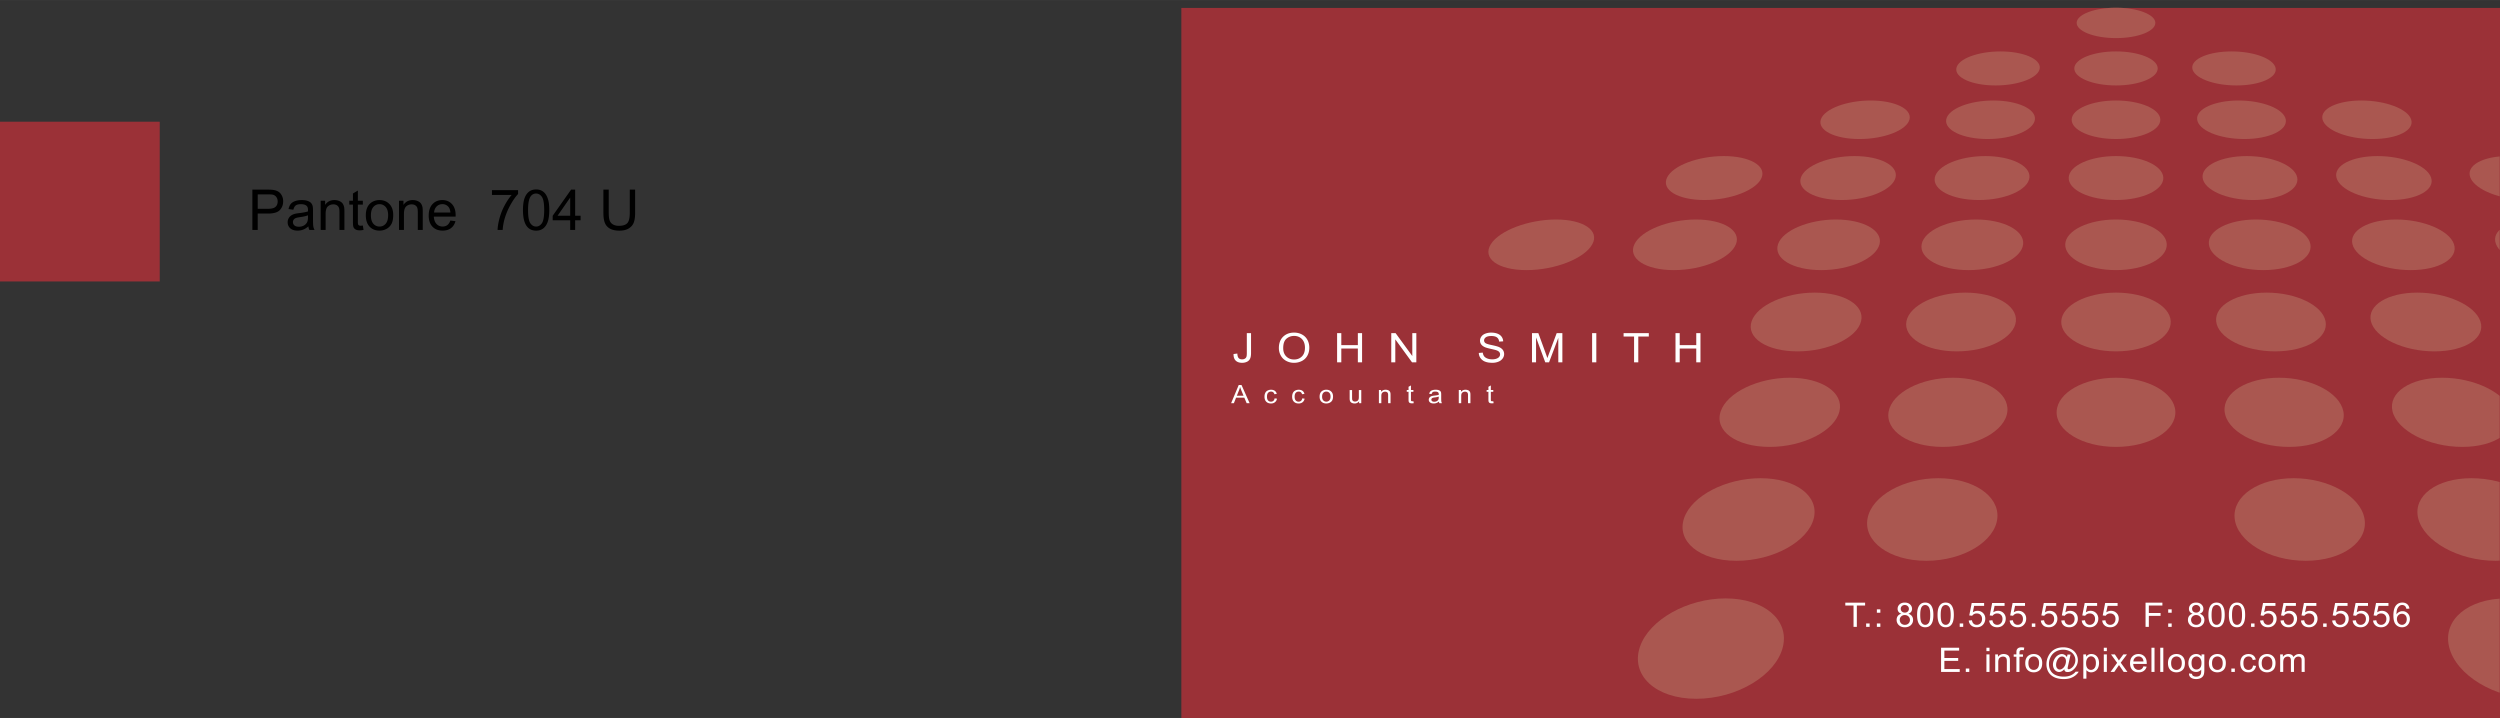 <svg xmlns="http://www.w3.org/2000/svg" xmlns:xlink="http://www.w3.org/1999/xlink" width="2500" height="718" viewBox="0 0 443.636 127.405"><rect x="0" y="0" width="443.636" height="127.405" fill="#333333" stroke="none"/><path fill="#9b3137" d="M0 21.596h28.346v28.346H0z"/><path d="M44.786 40.803v-7.158h2.7c.475 0 .838.023 1.089.068.352.059.646.17.884.334s.429.395.574.691.217.622.217.977c0 .609-.194 1.124-.581 1.545s-1.087.632-2.1.632h-1.836v2.91h-.947zm.947-3.755h1.851c.612 0 1.046-.114 1.304-.342s.386-.548.386-.962c0-.299-.076-.556-.227-.769s-.351-.354-.598-.422c-.16-.042-.454-.063-.884-.063h-1.831v2.558zM54.903 40.803a1.867 1.867 0 0 1-.176-.64c-.326.277-.639.472-.94.586s-.624.171-.969.171c-.57 0-1.007-.139-1.313-.417s-.459-.634-.459-1.067c0-.254.058-.486.173-.696s.267-.378.454-.505.398-.223.632-.288c.172-.045.433-.089.781-.132.709-.084 1.232-.186 1.567-.303l.005-.229c0-.358-.083-.61-.249-.757-.225-.199-.558-.298-1.001-.298-.414 0-.719.072-.916.217s-.343.401-.437.769l-.859-.117c.078-.368.207-.665.386-.891s.438-.4.776-.522.732-.184 1.178-.184c.443 0 .802.052 1.079.156s.48.235.61.393.221.357.273.598c.029.15.044.42.044.811v1.172c0 .817.019 1.334.056 1.55s.111.424.222.623h-.917zm-.249-2.602c-.319.13-.797.241-1.436.332-.361.052-.617.111-.767.176s-.265.16-.347.286-.122.265-.122.417c0 .234.089.43.266.586s.437.234.779.234c.338 0 .64-.074.903-.222s.458-.351.581-.608c.094-.199.142-.492.142-.879v-.322zM56.905 40.803v-5.186h.791v.737c.381-.57.931-.854 1.65-.854.312 0 .6.056.862.168s.458.26.588.442.221.399.273.649c.033.163.049.448.049.854v3.188h-.878v-3.154c0-.358-.034-.626-.103-.803s-.189-.319-.364-.425-.378-.159-.613-.159c-.375 0-.697.119-.969.356s-.408.688-.408 1.353v2.832h-.878zM64 40.051c.098 0 .226-.011.386-.034l.127.776a3.272 3.272 0 0 1-.664.078c-.319 0-.566-.05-.742-.151s-.299-.233-.371-.398-.107-.51-.107-1.038v-2.983h-.645v-.684h.645v-1.284l.874-.527v1.812h.884v.684h-.884v3.032c0 .25.016.412.046.483s.082.128.151.171.169.063.3.063zM64.917 38.21c0-.96.267-1.671.801-2.134.446-.384.99-.576 1.631-.576.713 0 1.295.233 1.748.701s.679 1.112.679 1.936c0 .667-.1 1.192-.3 1.575s-.492.68-.874.891-.8.317-1.252.317c-.726 0-1.312-.233-1.76-.698s-.673-1.136-.673-2.012zm.904 0c0 .664.145 1.161.435 1.492s.654.496 1.094.496c.436 0 .799-.166 1.089-.498s.435-.838.435-1.519c0-.641-.146-1.127-.437-1.458s-.653-.496-1.086-.496c-.439 0-.804.165-1.094.493s-.436.826-.436 1.49zM70.806 40.803v-5.186h.791v.737c.381-.57.931-.854 1.65-.854.312 0 .6.056.862.168s.458.26.588.442.221.399.273.649c.033.163.049.448.049.854v3.188h-.879v-3.154c0-.358-.034-.626-.103-.803s-.189-.319-.364-.425-.378-.159-.613-.159c-.375 0-.697.119-.969.356s-.408.688-.408 1.353v2.832h-.877zM79.917 39.133l.908.112c-.143.531-.409.942-.796 1.235s-.882.439-1.484.439c-.758 0-1.36-.233-1.804-.701s-.667-1.122-.667-1.965c0-.873.225-1.549.674-2.031s1.032-.722 1.749-.722c.693 0 1.26.236 1.699.708s.659 1.136.659 1.992c0 .052-.001.13-.005.234h-3.867c.033.57.194 1.006.483 1.309s.651.454 1.084.454c.322 0 .597-.084.825-.254s.409-.439.542-.81zm-2.885-1.421h2.896c-.039-.436-.15-.763-.332-.981a1.349 1.349 0 0 0-1.089-.508c-.404 0-.743.135-1.018.405s-.428.632-.457 1.084zM87.3 34.583v-.845h4.634v.684c-.456.485-.907 1.129-1.355 1.934s-.793 1.631-1.038 2.48a9.218 9.218 0 0 0-.337 1.968h-.903c.01-.563.121-1.244.332-2.041s.515-1.566.911-2.307.816-1.365 1.262-1.873H87.3zM93.511 40.183c-.472-.596-.708-1.566-.708-2.91 0-.846.087-1.527.261-2.043s.433-.914.776-1.194.775-.42 1.296-.42c.384 0 .721.077 1.011.232s.529.377.718.669.337.646.444 1.064.161.982.161 1.692c0 .84-.086 1.518-.259 2.034s-.431.915-.774 1.196-.777.422-1.301.422c-.689 0-1.231-.247-1.625-.742zm.65-5.327c-.303.436-.454 1.242-.454 2.417s.138 1.957.413 2.346.614.583 1.018.583.743-.195 1.018-.586.413-1.172.413-2.344c0-1.178-.138-1.961-.413-2.349s-.618-.581-1.028-.581c-.404.001-.727.172-.967.514zM101.182 40.803v-1.714h-3.105v-.806l3.267-4.639h.718v4.639h.967v.806h-.967v1.714h-.88zm0-2.519v-3.228l-2.241 3.228h2.241zM111.758 33.645h.947v4.136c0 .719-.082 1.291-.244 1.714s-.457.768-.881 1.033-.982.398-1.672.398c-.67 0-1.219-.116-1.646-.347s-.731-.565-.913-1.003-.273-1.036-.273-1.794v-4.136h.947v4.131c0 .622.058 1.08.173 1.375s.314.521.596.681.626.239 1.033.239c.697 0 1.193-.158 1.489-.474s.444-.923.444-1.821v-4.132z"/><path fill="#9b3137" d="M209.636 1.405h234v126h-234z"/><g><defs><path id="a" d="M210.232 0h233.344v125.469H210.232z"/></defs><clipPath id="b"><use xlink:href="#a" overflow="visible"/></clipPath><g clip-path="url(#b)"><path d="M343.955 84.856c-6.15 0-11.76 3.109-12.539 7.084-.814 4.119 3.832 7.57 10.408 7.57 6.57 0 12.223-3.451 12.613-7.57.373-3.975-4.324-7.084-10.482-7.084zm-35.897-41.545c.939-2.428-2.256-4.362-7.094-4.362-4.852 0-9.73 1.935-10.916 4.362-1.234 2.521 1.887 4.618 6.994 4.618 5.104 0 10.043-2.096 11.016-4.618zm15.129 4.618c5.111 0 9.74-2.097 10.352-4.618.586-2.428-2.885-4.362-7.736-4.362-4.846 0-9.436 1.935-10.277 4.362-.864 2.522 2.559 4.618 7.661 4.618zm3.637-12.438c4.744 0 9.027-1.813 9.553-3.994.502-2.128-2.752-3.805-7.285-3.805-4.527 0-8.785 1.676-9.512 3.805-.745 2.181 2.482 3.994 7.244 3.994zm-4.799 16.431c-5.219 0-10.211 2.234-11.188 5.072-1.01 2.921 2.633 5.354 8.145 5.354 5.514 0 10.574-2.433 11.277-5.354.684-2.837-3.017-5.072-8.234-5.072zm-4.41 15.104c-5.645 0-11.129 2.623-12.266 5.955-1.186 3.441 2.691 6.32 8.695 6.32 5.998 0 11.547-2.879 12.373-6.32.805-3.332-3.154-5.955-8.802-5.955zm12.351-42.359c4.443 0 8.426-1.582 8.889-3.495.447-1.865-2.641-3.342-6.893-3.342-4.246 0-8.199 1.477-8.84 3.342-.65 1.912 2.409 3.495 6.844 3.495zm-23.758 81.519c-6.77 0-13.543 3.768-15.191 8.586-1.713 5.014 2.721 9.227 9.994 9.227 7.271 0 14.176-4.213 15.375-9.227 1.156-4.818-3.414-8.586-10.178-8.586zm6.217-21.33c-6.158 0-12.213 3.109-13.574 7.084-1.414 4.119 2.727 7.57 9.301 7.57 6.57 0 12.732-3.451 13.721-7.57.945-3.975-3.29-7.084-9.448-7.084zm-9.947-49.365c4.754 0 9.301-1.813 10.141-3.994.824-2.128-2.201-3.805-6.73-3.805-4.531 0-9.029 1.676-10.059 3.805-1.063 2.181 1.896 3.994 6.648 3.994zm112.133-3.993c.523 2.181 4.803 3.994 9.562 3.994 4.752 0 7.986-1.813 7.23-3.994-.725-2.128-4.971-3.805-9.498-3.805-4.532 0-7.81 1.676-7.294 3.805zM375.494 6.757c3.93 0 7.062-1.251 6.979-2.753-.074-1.466-3.197-2.638-6.979-2.638-3.785 0-6.902 1.172-6.979 2.638-.078 1.502 3.047 2.753 6.979 2.753zm45.527 17.91c4.447 0 7.504-1.582 6.842-3.495-.631-1.865-4.582-3.342-8.838-3.342-4.246 0-7.336 1.477-6.885 3.342.451 1.912 4.436 3.495 8.881 3.495zm27.492 10.824c4.752 0 7.725-1.813 6.654-3.994-1.041-2.128-5.539-3.805-10.059-3.805-4.539 0-7.557 1.676-6.738 3.805.842 2.181 5.395 3.994 10.143 3.994zm-31.066 7.82c.6 2.521 5.244 4.618 10.354 4.618 5.098 0 8.521-2.097 7.66-4.618-.83-2.428-5.424-4.362-10.279-4.362-4.854 0-8.311 1.934-7.735 4.362zm-41.953 19.037c5.518 0 9.869-2.433 9.711-5.354-.148-2.838-4.488-5.072-9.711-5.072-5.219 0-9.566 2.234-9.713 5.072-.149 2.922 4.201 5.354 9.713 5.354zm0-26.857c4.75 0 8.508-1.813 8.396-3.994-.109-2.128-3.867-3.805-8.396-3.805-4.525 0-8.287 1.676-8.393 3.805-.117 2.181 3.643 3.994 8.393 3.994zm0-20.331c4.172 0 7.48-1.392 7.398-3.079-.084-1.656-3.395-2.959-7.398-2.959s-7.314 1.303-7.4 2.959c-.085 1.687 3.226 3.079 7.4 3.079zm0 32.769c5.105 0 9.131-2.097 9.006-4.618-.127-2.428-4.154-4.362-9.006-4.362-4.846 0-8.881 1.935-9.008 4.362-.125 2.522 3.9 4.618 9.008 4.618zm0-23.262c4.439 0 7.965-1.582 7.865-3.495-.1-1.865-3.619-3.342-7.865-3.342s-7.768 1.477-7.867 3.342c-.102 1.912 3.419 3.495 7.867 3.495zm-99.369 14.282c-4.854 0-10.018 1.935-11.557 4.362-1.602 2.521 1.215 4.618 6.322 4.618s10.352-2.097 11.688-4.618c1.297-2.428-1.608-4.362-6.453-4.362zm133.861 4.362c-.482-2.428-4.803-4.362-9.637-4.362-4.857 0-8.609 1.935-8.377 4.362.232 2.521 4.572 4.618 9.668 4.618 5.11 0 8.838-2.096 8.346-4.618zm-2.963 41.545c-6.148 0-10.846 3.109-10.479 7.084.389 4.119 6.043 7.57 12.621 7.57 6.568 0 11.213-3.451 10.406-7.57-.779-3.975-6.39-7.084-12.548-7.084zm5.652-27.861c-.555-2.838-5.223-5.072-10.445-5.072-5.213 0-9.238 2.234-8.965 5.072.273 2.921 4.973 5.354 10.479 5.354 5.527-.001 9.509-2.433 8.931-5.354zM346.56 67.026c-5.654 0-10.746 2.623-11.402 5.955-.686 3.441 3.609 6.32 9.604 6.32 6.004 0 11.141-2.879 11.457-6.32.314-3.332-4.007-5.955-9.659-5.955zm69.279 5.955c-.672-3.332-5.76-5.955-11.402-5.955-5.654 0-9.984 2.623-9.67 5.955.314 3.441 5.455 6.32 11.457 6.32 5.99 0 10.287-2.879 9.615-6.32zm34.188-34.032c-4.844 0-8.039 1.935-7.104 4.362.977 2.521 5.916 4.618 11.023 4.618 5.109 0 8.23-2.097 7-4.618-1.196-2.428-6.073-4.362-10.919-4.362zm36.396 4.362c-1.547-2.428-6.697-4.362-11.551-4.362-4.846 0-7.756 1.935-6.453 4.362 1.322 2.521 6.58 4.618 11.676 4.618 5.11 0 7.926-2.096 6.328-4.618zM452.14 91.94c-1.367-3.975-7.42-7.084-13.578-7.084s-10.395 3.109-9.449 7.084c.988 4.119 7.146 7.57 13.715 7.57 6.58 0 10.72-3.451 9.312-7.57zm-6.496-18.959c-1.154-3.332-6.619-5.955-12.273-5.955-5.645 0-9.607 2.623-8.809 5.955.83 3.441 6.379 6.32 12.383 6.32 5.998 0 9.877-2.879 8.699-6.32zm-5.496-15.986c-.967-2.838-5.969-5.072-11.182-5.072-5.225 0-8.912 2.234-8.24 5.072.705 2.921 5.762 5.354 11.277 5.354 5.518-.001 9.155-2.433 8.145-5.354zM353.726 17.83c-4.246 0-7.98 1.477-8.354 3.342-.373 1.913 2.91 3.495 7.357 3.495 4.445 0 8.197-1.582 8.379-3.495.175-1.865-3.136-3.342-7.382-3.342zm-1.428 9.863c-4.539 0-8.539 1.676-8.955 3.805-.432 2.181 3.059 3.994 7.814 3.994 4.744 0 8.771-1.813 8.977-3.994.205-2.129-3.316-3.805-7.836-3.805zm55.356 3.805c-.422-2.128-4.426-3.805-8.955-3.805s-8.039 1.676-7.84 3.805c.199 2.181 4.223 3.994 8.975 3.994 4.761-.001 8.24-1.814 7.82-3.994zm-56.996 7.451c-4.855 0-9.162 1.935-9.648 4.362-.494 2.521 3.229 4.618 8.334 4.618 5.1 0 9.439-2.097 9.676-4.618.224-2.428-3.517-4.362-8.362-4.362zm53.158-26.868c-.326-1.656-3.814-2.959-7.818-2.959-4.006 0-7.127 1.303-6.969 2.959.156 1.687 3.668 3.079 7.842 3.079 4.171 0 7.283-1.392 6.945-3.079zm1.797 9.091c-.367-1.865-4.109-3.342-8.355-3.342-4.244 0-7.557 1.477-7.365 3.342.168 1.913 3.92 3.495 8.365 3.495 4.447 0 7.734-1.583 7.355-3.495zm-56.858 30.75c-5.213 0-9.883 2.234-10.447 5.072-.576 2.921 3.418 5.354 8.936 5.354 5.512 0 10.215-2.433 10.486-5.354.264-2.837-3.75-5.072-8.975-5.072zM355 9.122c-4.006 0-7.506 1.303-7.83 2.959-.332 1.687 2.781 3.079 6.947 3.079 4.17 0 7.693-1.392 7.852-3.079.144-1.656-2.966-2.959-6.969-2.959zm20.494 57.904c-5.65 0-10.359 2.623-10.531 5.955-.184 3.441 4.529 6.32 10.531 6.32 6 0 10.719-2.879 10.529-6.32-.166-3.332-4.887-5.955-10.529-5.955zm69.289 39.16c-6.768 0-11.34 3.768-10.186 8.586 1.199 5.014 8.105 9.227 15.379 9.227 7.262 0 11.717-4.213 9.994-9.227-1.65-4.818-8.429-8.586-15.187-8.586z" fill="#aa5750"/></g></g><g fill="#fff"><path d="M218.897 62.82l.674-.085c.018.396.099.667.243.813.144.146.343.219.597.219.188 0 .35-.04.485-.119a.62.62 0 0 0 .281-.321c.052-.136.077-.352.077-.649v-3.57h.748v3.531c0 .434-.057.769-.171 1.007a1.16 1.16 0 0 1-.543.544 1.917 1.917 0 0 1-.873.188c-.496 0-.875-.131-1.138-.393-.264-.26-.391-.649-.38-1.165zM226.941 61.767c0-.86.252-1.534.755-2.02.503-.487 1.153-.73 1.949-.73.521 0 .991.114 1.41.343.418.229.738.547.957.956.22.409.33.873.33 1.391 0 .525-.116.996-.347 1.41s-.559.729-.982.942-.881.32-1.372.32a2.848 2.848 0 0 1-1.425-.354c-.419-.235-.736-.557-.952-.965s-.323-.838-.323-1.293zm.77.01c0 .625.183 1.117.549 1.476.366.359.825.539 1.377.539.562 0 1.025-.181 1.389-.544.363-.363.545-.878.545-1.545 0-.421-.078-.79-.233-1.104-.156-.314-.383-.558-.682-.731s-.635-.26-1.007-.26c-.529 0-.984.167-1.366.5s-.572.89-.572 1.669zM237.274 64.291v-5.182h.747v2.128h2.936v-2.128h.748v5.182h-.748v-2.442h-2.936v2.442h-.747zM246.886 64.291v-5.182h.767l2.966 4.068v-4.068h.716v5.182h-.767l-2.966-4.072v4.072h-.716zM262.42 62.626l.705-.057c.034.259.111.472.233.638.122.167.312.301.568.403.256.102.545.153.867.153.285 0 .537-.039.755-.116.218-.078.381-.185.487-.32a.702.702 0 0 0 .16-.444.636.636 0 0 0-.154-.426c-.103-.122-.272-.223-.508-.306-.152-.054-.487-.139-1.006-.253-.519-.114-.882-.222-1.09-.323-.27-.129-.471-.291-.603-.482s-.199-.407-.199-.645c0-.262.081-.506.243-.733.162-.228.398-.4.709-.518a2.9 2.9 0 0 1 1.037-.177c.418 0 .788.062 1.107.186.32.124.566.306.738.546s.265.512.277.816l-.716.049c-.039-.328-.169-.575-.391-.742-.222-.167-.55-.251-.984-.251-.452 0-.782.076-.988.228-.207.152-.31.335-.31.55 0 .186.073.339.22.459.144.12.519.243 1.126.369s1.024.236 1.25.331c.329.139.571.315.728.528s.235.459.235.737c0 .276-.086.536-.258.779a1.664 1.664 0 0 1-.742.569 2.79 2.79 0 0 1-1.088.203c-.511 0-.939-.068-1.285-.205a1.77 1.77 0 0 1-.812-.617 1.623 1.623 0 0 1-.311-.929zM271.858 64.291v-5.182h1.125l1.337 3.669c.124.342.213.597.27.767.064-.188.165-.465.301-.831l1.352-3.605h1.006v5.182h-.721v-4.337l-1.641 4.337h-.674l-1.633-4.411v4.411h-.722zM282.526 64.291v-5.182h.748v5.182h-.748zM289.974 64.291v-4.57h-1.861v-.612h4.477v.612h-1.868v4.57h-.748zM297.324 64.291v-5.182h.748v2.128h2.936v-2.128h.748v5.182h-.748v-2.442h-2.936v2.442h-.748z"/></g><g fill="#fff"><path d="M218.466 71.543l1.349-3.221h.5l1.437 3.221h-.529l-.41-.976h-1.468l-.385.976h-.494zm1.013-1.322h1.19l-.367-.893a8.412 8.412 0 0 1-.249-.668 3.686 3.686 0 0 1-.189.615l-.385.946zM226.181 70.689l.424.05a.98.98 0 0 1-.356.63c-.19.151-.425.228-.703.228-.348 0-.628-.104-.84-.313-.211-.208-.317-.508-.317-.897 0-.252.045-.473.136-.661a.903.903 0 0 1 .416-.425c.186-.095.389-.143.607-.143.276 0 .502.064.678.192a.872.872 0 0 1 .337.546l-.419.06c-.04-.156-.11-.274-.212-.354s-.224-.118-.368-.118c-.217 0-.394.071-.529.214s-.204.369-.204.678c0 .313.065.541.196.684a.665.665 0 0 0 .513.213.638.638 0 0 0 .424-.143c.114-.097.186-.244.217-.441zM231.085 70.689l.424.05c-.046.269-.165.479-.355.63s-.425.228-.703.228c-.348 0-.628-.104-.839-.313-.211-.208-.317-.508-.317-.897 0-.252.045-.473.137-.661a.903.903 0 0 1 .416-.425c.186-.095.388-.143.607-.143.276 0 .502.064.678.192a.87.87 0 0 1 .338.546l-.419.06a.636.636 0 0 0-.212-.354.581.581 0 0 0-.368-.118.695.695 0 0 0-.529.214c-.136.143-.204.369-.204.678 0 .313.065.541.196.684a.665.665 0 0 0 .513.213.638.638 0 0 0 .424-.143c.111-.097.183-.244.213-.441zM234.17 70.376c0-.432.131-.752.393-.96a1.25 1.25 0 0 1 .8-.26c.35 0 .635.105.857.315.222.211.333.501.333.872 0 .3-.049.536-.147.708s-.241.306-.429.401a1.343 1.343 0 0 1-.614.143c-.356 0-.644-.104-.864-.314-.219-.208-.329-.51-.329-.905zm.443 0c0 .299.071.522.213.672a.714.714 0 0 0 .537.223.707.707 0 0 0 .534-.224c.142-.15.213-.378.213-.684 0-.289-.071-.508-.214-.656s-.32-.223-.533-.223a.713.713 0 0 0-.537.222c-.141.149-.213.372-.213.67zM241.178 71.543V71.2a.955.955 0 0 1-.807.396c-.15 0-.29-.026-.42-.079a.692.692 0 0 1-.29-.199.712.712 0 0 1-.133-.293 1.81 1.81 0 0 1-.026-.369V69.21h.431v1.295c0 .206.008.346.026.417a.408.408 0 0 0 .172.245c.087.06.196.089.326.089s.25-.03.364-.091.194-.144.241-.248c.047-.105.071-.257.071-.456V69.21h.431v2.334h-.386zM244.692 71.543v-2.334h.388v.332c.187-.256.457-.385.809-.385.153 0 .294.025.423.076s.225.117.289.199.109.18.134.292c.016.073.024.201.024.385v1.435h-.431v-1.42a.999.999 0 0 0-.05-.361.389.389 0 0 0-.178-.19.604.604 0 0 0-.301-.071.738.738 0 0 0-.476.16c-.133.106-.2.31-.2.608v1.274h-.431zM250.625 71.206c.048 0 .111-.006.189-.016l.062.35c-.122.022-.23.035-.326.035a.797.797 0 0 1-.364-.068.396.396 0 0 1-.182-.18c-.035-.073-.053-.229-.053-.467v-1.342h-.316v-.309h.316v-.577l.429-.237v.814h.433v.309h-.433v1.364c0 .112.007.186.022.218s.04.058.074.076c.035.02.085.03.149.03zM255.434 71.543a.804.804 0 0 1-.086-.288c-.16.125-.313.213-.461.264a1.417 1.417 0 0 1-.475.077c-.28 0-.494-.062-.645-.188a.598.598 0 0 1-.225-.48c0-.114.028-.219.085-.313a.685.685 0 0 1 .223-.228c.092-.057.195-.1.311-.129.084-.021.212-.04.383-.06.348-.038.604-.083.769-.136l.002-.104c0-.161-.041-.275-.122-.341-.11-.089-.274-.134-.491-.134-.203 0-.353.032-.449.098-.097.065-.168.181-.214.346l-.422-.053a.932.932 0 0 1 .189-.4c.088-.103.215-.181.381-.235s.358-.083.577-.083c.217 0 .394.024.529.07a.706.706 0 0 1 .299.178c.064.07.108.16.134.269.014.067.021.189.021.365v.527c0 .367.009.6.027.697a.845.845 0 0 0 .109.28h-.449v.001zm-.122-1.17a3.37 3.37 0 0 1-.704.149c-.177.023-.303.05-.376.079a.367.367 0 0 0-.17.128.327.327 0 0 0 .07.452c.087.071.214.105.382.105a.94.94 0 0 0 .443-.101.64.64 0 0 0 .285-.273c.046-.089.069-.221.069-.396v-.143zM258.868 71.543v-2.334h.388v.332c.187-.256.457-.385.81-.385.153 0 .294.025.422.076a.666.666 0 0 1 .289.199c.064.082.109.18.134.292.016.073.024.201.024.385v1.435h-.431v-1.42a.999.999 0 0 0-.05-.361.384.384 0 0 0-.178-.19.604.604 0 0 0-.301-.071.733.733 0 0 0-.475.16c-.133.106-.2.31-.2.608v1.274h-.432zM264.801 71.206c.048 0 .111-.006.189-.016l.062.35c-.122.022-.23.035-.326.035a.797.797 0 0 1-.364-.068.396.396 0 0 1-.182-.18c-.035-.073-.053-.229-.053-.467v-1.342h-.316v-.309h.316v-.577l.429-.237v.814h.433v.309h-.433v1.364c0 .112.007.186.022.218s.04.058.074.076c.036.02.085.03.149.03z"/></g><g fill="#fff"><path d="M328.917 111.237v-3.788h-1.46v-.507h3.514v.507h-1.467v3.788h-.587zM331.155 111.237v-.601h.619v.601h-.619zM333.058 108.726v-.601h.619v.601h-.619zm0 2.511v-.601h.619v.601h-.619zM337.405 108.908c-.226-.08-.393-.194-.502-.343a.88.88 0 0 1-.163-.533c0-.312.116-.575.348-.788s.54-.319.925-.319c.388 0 .699.109.935.326.236.219.354.483.354.796a.867.867 0 0 1-.161.521 1.024 1.024 0 0 1-.491.341c.271.086.479.225.621.416.142.191.213.42.213.686 0 .367-.134.676-.402.926s-.62.375-1.058.375-.79-.125-1.059-.376a1.234 1.234 0 0 1-.402-.939c0-.279.073-.513.22-.701.143-.191.351-.32.622-.388zm-.284 1.09c0 .15.037.296.11.437s.183.25.328.326a.979.979 0 0 0 .469.116c.26 0 .475-.081.644-.243a.816.816 0 0 0 .254-.618.833.833 0 0 0-.261-.63.914.914 0 0 0-.655-.249.873.873 0 0 0-.636.246.818.818 0 0 0-.253.615zm.175-1.984c0 .203.067.369.202.498s.311.193.526.193a.72.72 0 0 0 .516-.191.626.626 0 0 0 .201-.471.648.648 0 0 0-.208-.488.72.72 0 0 0-.515-.197c-.208 0-.381.064-.518.193s-.204.283-.204.463zM340.635 110.865c-.292-.357-.438-.939-.438-1.746 0-.508.054-.916.162-1.226.107-.31.268-.549.48-.717s.48-.252.803-.252c.237 0 .446.047.626.139.179.094.327.228.444.402s.208.388.275.639c.066.251.1.589.1 1.015 0 .504-.054.911-.16 1.22-.107.311-.267.55-.479.719s-.481.253-.806.253c-.428-.001-.763-.149-1.007-.446zm.403-3.197c-.188.262-.281.745-.281 1.45s.085 1.175.255 1.407c.171.234.381.351.631.351s.46-.117.63-.352c.171-.234.256-.703.256-1.406 0-.707-.085-1.177-.256-1.409-.17-.232-.382-.349-.636-.349a.705.705 0 0 0-.599.308zM344.264 110.865c-.292-.357-.438-.939-.438-1.746 0-.508.054-.916.161-1.226.108-.31.269-.549.48-.717.213-.168.48-.252.803-.252.238 0 .447.047.626.139.18.094.328.228.444.402.117.175.209.388.275.639s.1.589.1 1.015c0 .504-.053.911-.16 1.22-.106.311-.267.55-.479.719-.212.169-.48.253-.806.253-.426-.001-.762-.149-1.006-.446zm.403-3.197c-.188.262-.281.745-.281 1.45s.085 1.175.256 1.407c.17.234.38.351.63.351s.46-.117.631-.352c.17-.234.255-.703.255-1.406 0-.707-.085-1.177-.255-1.409-.171-.232-.383-.349-.637-.349a.706.706 0 0 0-.599.308zM347.761 111.237v-.601h.619v.601h-.619zM349.362 110.112l.571-.047c.042.27.141.473.295.607a.81.81 0 0 0 .558.204c.262 0 .483-.096.665-.287s.272-.445.272-.762c0-.301-.088-.538-.262-.712-.175-.174-.402-.261-.685-.261a.974.974 0 0 0-.475.116.906.906 0 0 0-.333.3l-.511-.064.43-2.206h2.203v.504h-1.769l-.238 1.154c.266-.18.545-.27.837-.27.388 0 .714.13.979.39.267.26.399.594.399 1.002 0 .389-.117.725-.351 1.008-.284.348-.672.521-1.164.521-.403 0-.732-.109-.987-.328s-.398-.508-.434-.869zM352.991 110.112l.571-.047c.043.27.141.473.295.607a.812.812 0 0 0 .559.204.883.883 0 0 0 .665-.287c.181-.191.271-.445.271-.762 0-.301-.087-.538-.262-.712-.174-.174-.402-.261-.685-.261a.98.98 0 0 0-.475.116.903.903 0 0 0-.332.3l-.512-.064.43-2.206h2.204v.504h-1.769l-.239 1.154c.267-.18.546-.27.838-.27a1.346 1.346 0 0 1 1.378 1.392c0 .389-.117.725-.352 1.008-.284.348-.672.521-1.163.521-.403 0-.732-.109-.987-.328s-.399-.508-.435-.869zM356.621 110.112l.571-.047c.042.27.141.473.295.607a.81.81 0 0 0 .558.204c.262 0 .483-.096.665-.287s.272-.445.272-.762c0-.301-.088-.538-.262-.712-.175-.174-.402-.261-.685-.261a.974.974 0 0 0-.475.116.906.906 0 0 0-.333.3l-.511-.064.429-2.206h2.204v.504h-1.769l-.238 1.154c.266-.18.545-.27.837-.27.388 0 .714.13.979.39.267.26.399.594.399 1.002 0 .389-.117.725-.351 1.008-.284.348-.672.521-1.164.521-.403 0-.732-.109-.987-.328s-.398-.508-.434-.869zM360.555 111.237v-.601h.62v.601h-.62zM362.156 110.112l.571-.047c.043.27.141.473.295.607a.81.81 0 0 0 .558.204.88.88 0 0 0 .665-.287c.182-.191.272-.445.272-.762 0-.301-.087-.538-.262-.712-.174-.174-.402-.261-.685-.261a.974.974 0 0 0-.475.116.906.906 0 0 0-.333.3l-.511-.064.43-2.206h2.204v.504h-1.769l-.239 1.154c.266-.18.545-.27.838-.27a1.346 1.346 0 0 1 1.377 1.392c0 .389-.116.725-.351 1.008-.284.348-.672.521-1.164.521-.403 0-.731-.109-.987-.328a1.267 1.267 0 0 1-.434-.869zM365.786 110.112l.571-.047c.042.27.141.473.295.607a.81.81 0 0 0 .558.204c.262 0 .483-.096.665-.287s.272-.445.272-.762c0-.301-.088-.538-.262-.712-.175-.174-.403-.261-.685-.261a.98.98 0 0 0-.476.116.903.903 0 0 0-.332.3l-.511-.064.429-2.206h2.204v.504h-1.769l-.238 1.154c.266-.18.545-.27.837-.27.387 0 .714.13.979.39.267.26.399.594.399 1.002 0 .389-.117.725-.351 1.008-.284.348-.673.521-1.164.521-.403 0-.732-.109-.987-.328s-.398-.508-.434-.869zM369.415 110.112l.571-.047c.043.27.141.473.295.607a.81.81 0 0 0 .558.204.88.88 0 0 0 .665-.287c.182-.191.272-.445.272-.762 0-.301-.087-.538-.262-.712-.174-.174-.402-.261-.685-.261a.974.974 0 0 0-.475.116.906.906 0 0 0-.333.3l-.511-.064.43-2.206h2.204v.504h-1.769l-.239 1.154c.266-.18.545-.27.838-.27a1.346 1.346 0 0 1 1.377 1.392c0 .389-.116.725-.351 1.008-.284.348-.672.521-1.164.521-.403 0-.731-.109-.987-.328a1.267 1.267 0 0 1-.434-.869zM373.044 110.112l.571-.047c.042.27.141.473.295.607.153.137.34.204.558.204.262 0 .483-.096.665-.287s.272-.445.272-.762c0-.301-.088-.538-.262-.712-.175-.174-.403-.261-.685-.261a.98.98 0 0 0-.476.116.903.903 0 0 0-.332.3l-.511-.064.431-2.206h2.204v.504h-1.769l-.238 1.154c.266-.18.545-.27.837-.27.387 0 .714.13.979.39.267.26.399.594.399 1.002 0 .389-.117.725-.351 1.008-.284.348-.673.521-1.164.521-.403 0-.732-.109-.987-.328s-.399-.508-.436-.869zM380.737 111.237v-4.295h2.99v.507h-2.404v1.33h2.08v.507h-2.08v1.951h-.586zM384.756 108.726v-.601h.619v.601h-.619zm0 2.511v-.601h.619v.601h-.619zM389.103 108.908c-.226-.08-.393-.194-.502-.343a.88.88 0 0 1-.163-.533c0-.312.116-.575.348-.788s.54-.319.925-.319c.388 0 .699.109.935.326.236.219.354.483.354.796a.867.867 0 0 1-.161.521 1.02 1.02 0 0 1-.491.341c.271.086.479.225.621.416.142.191.213.42.213.686 0 .367-.134.676-.402.926s-.62.375-1.058.375-.79-.125-1.059-.376a1.234 1.234 0 0 1-.402-.939c0-.279.073-.513.22-.701.144-.191.352-.32.622-.388zm-.284 1.09c0 .15.037.296.11.437s.183.25.328.326a.979.979 0 0 0 .469.116c.26 0 .475-.081.644-.243a.816.816 0 0 0 .254-.618.833.833 0 0 0-.261-.63.914.914 0 0 0-.655-.249.873.873 0 0 0-.636.246.818.818 0 0 0-.253.615zm.176-1.984c0 .203.067.369.202.498s.311.193.526.193a.72.72 0 0 0 .516-.191.626.626 0 0 0 .201-.471.648.648 0 0 0-.208-.488.72.72 0 0 0-.515-.197.728.728 0 0 0-.518.193.616.616 0 0 0-.204.463zM392.333 110.865c-.292-.357-.438-.939-.438-1.746 0-.508.054-.916.162-1.226.107-.31.268-.549.48-.717s.48-.252.803-.252c.237 0 .446.047.626.139.179.094.327.228.444.402s.208.388.275.639c.066.251.1.589.1 1.015 0 .504-.054.911-.16 1.22-.107.311-.267.55-.479.719s-.481.253-.806.253c-.427-.001-.762-.149-1.007-.446zm.403-3.197c-.188.262-.281.745-.281 1.45s.085 1.175.255 1.407c.171.234.381.351.631.351s.46-.117.63-.352c.171-.234.256-.703.256-1.406 0-.707-.085-1.177-.256-1.409-.17-.232-.382-.349-.636-.349a.705.705 0 0 0-.599.308zM395.962 110.865c-.292-.357-.438-.939-.438-1.746 0-.508.054-.916.161-1.226.108-.31.269-.549.48-.717.213-.168.48-.252.803-.252.238 0 .447.047.626.139.18.094.328.228.444.402.117.175.209.388.275.639s.1.589.1 1.015c0 .504-.053.911-.16 1.22-.106.311-.267.55-.479.719-.212.169-.48.253-.806.253-.426-.001-.761-.149-1.006-.446zm.403-3.197c-.188.262-.281.745-.281 1.45s.085 1.175.256 1.407c.17.234.38.351.63.351s.46-.117.631-.352c.17-.234.256-.703.256-1.406 0-.707-.086-1.177-.256-1.409-.171-.232-.383-.349-.637-.349a.706.706 0 0 0-.599.308zM399.459 111.237v-.601h.619v.601h-.619zM401.06 110.112l.571-.047c.042.27.141.473.295.607a.81.81 0 0 0 .558.204c.262 0 .483-.096.665-.287s.272-.445.272-.762c0-.301-.088-.538-.262-.712-.175-.174-.402-.261-.685-.261a.974.974 0 0 0-.475.116.906.906 0 0 0-.333.3l-.511-.064.43-2.206h2.204v.504h-1.77l-.238 1.154c.266-.18.545-.27.837-.27.388 0 .714.13.979.39.267.26.399.594.399 1.002 0 .389-.117.725-.351 1.008-.284.348-.672.521-1.164.521-.403 0-.732-.109-.987-.328s-.398-.508-.434-.869zM404.689 110.112l.572-.047c.042.27.14.473.294.607a.812.812 0 0 0 .559.204.883.883 0 0 0 .665-.287c.181-.191.271-.445.271-.762 0-.301-.087-.538-.262-.712-.174-.174-.402-.261-.685-.261a.98.98 0 0 0-.475.116.903.903 0 0 0-.332.3l-.512-.064.43-2.206h2.204v.504h-1.769l-.239 1.154c.267-.18.546-.27.838-.27a1.346 1.346 0 0 1 1.378 1.392c0 .389-.117.725-.352 1.008-.284.348-.672.521-1.163.521-.403 0-.732-.109-.987-.328s-.398-.508-.435-.869zM408.319 110.112l.571-.047c.042.27.141.473.295.607a.81.81 0 0 0 .558.204c.262 0 .483-.096.665-.287s.272-.445.272-.762c0-.301-.087-.538-.262-.712s-.402-.261-.685-.261a.974.974 0 0 0-.475.116.906.906 0 0 0-.333.3l-.511-.064.43-2.206h2.203v.504h-1.769l-.238 1.154c.266-.18.545-.27.837-.27.388 0 .714.13.979.39.267.26.399.594.399 1.002 0 .389-.117.725-.351 1.008-.284.348-.672.521-1.164.521-.403 0-.732-.109-.987-.328s-.398-.508-.434-.869zM412.253 111.237v-.601h.62v.601h-.62zM413.854 110.112l.571-.047c.043.27.141.473.295.607a.81.81 0 0 0 .558.204.88.88 0 0 0 .665-.287c.182-.191.272-.445.272-.762 0-.301-.087-.538-.262-.712-.174-.174-.402-.261-.685-.261-.176 0-.334.039-.475.116s-.252.177-.333.3l-.511-.064.43-2.206h2.204v.504h-1.769l-.239 1.154c.267-.18.545-.27.838-.27a1.346 1.346 0 0 1 1.377 1.392c0 .389-.116.725-.351 1.008-.284.348-.672.521-1.164.521-.402 0-.731-.109-.986-.328a1.268 1.268 0 0 1-.435-.869zM417.484 110.112l.571-.047c.042.27.141.473.295.607a.81.81 0 0 0 .558.204c.262 0 .483-.096.665-.287s.272-.445.272-.762c0-.301-.088-.538-.262-.712-.175-.174-.402-.261-.685-.261a.98.98 0 0 0-.476.116.903.903 0 0 0-.332.3l-.511-.064.429-2.206h2.204v.504h-1.769l-.238 1.154c.266-.18.545-.27.837-.27.387 0 .714.13.979.39.267.26.399.594.399 1.002 0 .389-.117.725-.351 1.008-.284.348-.673.521-1.164.521-.403 0-.732-.109-.987-.328s-.398-.508-.434-.869zM421.113 110.112l.571-.047c.043.27.141.473.295.607a.81.81 0 0 0 .558.204.88.88 0 0 0 .665-.287c.182-.191.272-.445.272-.762 0-.301-.087-.538-.262-.712-.174-.174-.402-.261-.685-.261a.977.977 0 0 0-.475.116.906.906 0 0 0-.333.3l-.511-.064.43-2.206h2.204v.504h-1.769l-.239 1.154c.267-.18.545-.27.838-.27a1.346 1.346 0 0 1 1.377 1.392c0 .389-.116.725-.351 1.008-.284.348-.672.521-1.164.521-.402 0-.731-.109-.986-.328a1.264 1.264 0 0 1-.435-.869zM427.566 107.994l-.541.041c-.048-.207-.117-.357-.205-.451a.734.734 0 0 0-.545-.226.762.762 0 0 0-.456.141c-.172.121-.307.298-.405.53s-.15.563-.154.993c.131-.193.291-.337.48-.431s.389-.141.596-.141c.363 0 .672.13.927.388.255.26.383.594.383 1.004 0 .27-.061.52-.18.752-.12.23-.285.408-.495.531a1.38 1.38 0 0 1-.713.185c-.454 0-.823-.161-1.109-.485-.287-.322-.43-.855-.43-1.598 0-.83.158-1.434.475-1.811.276-.328.648-.492 1.115-.492.349 0 .635.095.857.284s.356.452.4.786zm-2.222 1.851c0 .182.039.355.119.521a.876.876 0 0 0 .784.51c.23 0 .428-.09.593-.27s.248-.424.248-.732c0-.297-.081-.53-.245-.702a.818.818 0 0 0-.616-.256.856.856 0 0 0-.626.256c-.172.172-.257.396-.257.673zM344.452 119.237v-4.295h3.204v.507h-2.618v1.315h2.452v.504h-2.452v1.462h2.722v.507h-3.308zM348.839 119.237v-.601h.62v.601h-.62zM352.5 115.548v-.606h.544v.606h-.544zm0 3.689v-3.111h.544v3.111h-.544zM354.059 119.237v-3.111h.489v.442c.236-.342.576-.513 1.022-.513.193 0 .371.033.533.102a.818.818 0 0 1 .364.265c.081.109.137.239.17.39.02.098.029.269.029.513v1.913h-.544v-1.893c0-.215-.021-.375-.063-.482a.515.515 0 0 0-.225-.254.74.74 0 0 0-.38-.096.901.901 0 0 0-.601.214c-.168.143-.252.413-.252.812v1.699h-.542zM357.818 119.237v-2.701h-.48v-.41h.48v-.331c0-.209.02-.364.058-.466a.68.68 0 0 1 .276-.332c.133-.086.317-.128.556-.128.152 0 .322.018.508.053l-.082.46a1.837 1.837 0 0 0-.32-.029c-.165 0-.282.034-.351.103s-.104.196-.104.384v.287h.626v.41h-.626v2.701h-.541zM359.392 117.681c0-.576.165-1.003.495-1.28.276-.23.613-.346 1.01-.346.441 0 .803.141 1.083.42.28.281.42.668.42 1.162 0 .4-.062.716-.186.945s-.305.407-.542.534a1.61 1.61 0 0 1-.775.19c-.449 0-.812-.14-1.09-.419s-.415-.68-.415-1.206zm.559 0c0 .398.09.697.27.896s.405.297.677.297c.271 0 .495-.1.675-.299.179-.199.269-.503.269-.911 0-.385-.09-.676-.271-.874s-.404-.298-.673-.298c-.271 0-.497.099-.677.296s-.27.495-.27.893zM366.383 119.011a.738.738 0 0 1-.058-.252 1.637 1.637 0 0 1-.44.353.993.993 0 0 1-.488.134c-.179 0-.354-.051-.522-.152s-.307-.258-.413-.469a1.535 1.535 0 0 1-.158-.694c0-.311.082-.621.246-.934.164-.311.368-.545.612-.701s.48-.234.711-.234c.175 0 .342.045.501.133.159.09.297.225.412.406l.103-.454h.541l-.436 1.966a5.032 5.032 0 0 0-.091.454c0 .053.021.099.062.136a.208.208 0 0 0 .149.058c.106 0 .247-.06.42-.179a1.64 1.64 0 0 0 .546-.629c.134-.262.201-.533.201-.812 0-.326-.086-.631-.259-.914-.172-.283-.429-.51-.771-.68s-.72-.255-1.133-.255c-.472 0-.902.106-1.292.321-.39.213-.692.521-.907.92s-.322.827-.322 1.284c0 .479.107.891.322 1.236s.525.601.932.767a3.57 3.57 0 0 0 1.35.247c.528 0 .971-.086 1.327-.258s.624-.381.802-.627h.547c-.103.205-.279.414-.529.627s-.547.381-.892.505-.76.187-1.246.187c-.447 0-.859-.056-1.238-.167a2.657 2.657 0 0 1-.966-.502 2.258 2.258 0 0 1-.602-.772 2.838 2.838 0 0 1-.254-1.195c0-.477.101-.931.303-1.362.246-.529.595-.935 1.048-1.216.452-.281 1.001-.422 1.646-.422.5 0 .949.1 1.348.298a2.214 2.214 0 0 1 1.234 1.988c0 .566-.205 1.069-.616 1.509-.367.395-.769.592-1.204.592-.139 0-.251-.021-.337-.062s-.149-.103-.189-.179zm-1.52-1.046c0 .268.065.476.196.624s.281.223.45.223a.75.75 0 0 0 .356-.099 1.23 1.23 0 0 0 .358-.291 1.53 1.53 0 0 0 .28-.49c.072-.198.108-.397.108-.597 0-.266-.068-.472-.204-.618s-.302-.22-.497-.22a.738.738 0 0 0-.364.095 1.103 1.103 0 0 0-.331.307 1.712 1.712 0 0 0-.257.513 1.83 1.83 0 0 0-.095.553zM369.695 120.429v-4.304h.496v.404c.117-.158.249-.277.396-.355.147-.08.326-.119.535-.119.274 0 .517.068.726.205.21.137.368.33.476.578.106.25.16.522.16.819 0 .318-.06.604-.177.86-.118.254-.29.45-.515.586a1.357 1.357 0 0 1-.709.203 1.05 1.05 0 0 1-.488-.111 1.098 1.098 0 0 1-.355-.281v1.515h-.545zm.493-2.73c0 .4.083.696.251.888a.78.78 0 0 0 .607.287.795.795 0 0 0 .621-.297c.173-.198.259-.506.259-.922 0-.396-.084-.693-.253-.891a.768.768 0 0 0-.603-.296c-.232 0-.438.105-.615.315-.178.211-.267.515-.267.916zM373.328 115.548v-.606h.544v.606h-.544zm0 3.689v-3.111h.544v3.111h-.544zM374.523 119.237l1.173-1.617-1.085-1.494h.68l.493.729c.093.139.167.255.224.349.089-.129.171-.243.245-.343l.541-.735h.65l-1.11 1.465 1.194 1.646h-.668l-.659-.967-.175-.261-.844 1.228h-.659zM380.366 118.235l.562.067c-.089.318-.253.565-.493.741s-.546.264-.919.264c-.47 0-.842-.14-1.117-.42s-.413-.674-.413-1.18c0-.523.14-.93.417-1.219.278-.289.64-.434 1.083-.434.429 0 .78.142 1.052.425.272.283.408.682.408 1.195l-.003.141h-2.395c.021.342.12.604.3.785a.9.9 0 0 0 .671.272c.199 0 .37-.051.511-.152.141-.1.253-.262.336-.485zm-1.787-.853h1.793c-.024-.262-.093-.458-.206-.589a.843.843 0 0 0-.674-.305c-.25 0-.46.081-.63.243-.171.163-.265.38-.283.651zM381.785 119.237v-4.295h.544v4.295h-.544zM383.346 119.237v-4.295h.544v4.295h-.544zM384.717 117.681c0-.576.165-1.003.496-1.28.275-.23.612-.346 1.01-.346.441 0 .802.141 1.082.42.28.281.42.668.42 1.162 0 .4-.062.716-.186.945s-.305.407-.541.534c-.237.127-.496.19-.775.19-.45 0-.813-.14-1.091-.419-.276-.278-.415-.68-.415-1.206zm.56 0c0 .398.089.697.269.896s.405.297.678.297c.27 0 .494-.1.674-.299s.269-.503.269-.911c0-.385-.09-.676-.271-.874a.872.872 0 0 0-.672-.298c-.272 0-.498.099-.678.296s-.269.495-.269.893zM388.45 119.495l.528.076c.022.158.084.273.185.346.135.098.319.146.554.146.252 0 .446-.049.583-.146a.714.714 0 0 0 .278-.41c.028-.107.041-.333.039-.677a1.134 1.134 0 0 1-.889.407c-.441 0-.783-.154-1.024-.463a1.746 1.746 0 0 1-.363-1.11c0-.297.056-.57.166-.821.111-.251.271-.445.482-.582s.458-.205.742-.205c.379 0 .691.148.938.445v-.375h.502v2.689c0 .484-.051.828-.152 1.029-.103.203-.264.362-.484.479s-.492.176-.814.176c-.383 0-.692-.083-.929-.251-.237-.165-.351-.417-.342-.753zm.45-1.87c0 .408.083.706.251.894a.805.805 0 0 0 .629.281c.25 0 .459-.093.629-.28.169-.186.254-.479.254-.877 0-.381-.088-.668-.262-.861a.822.822 0 0 0-1.247-.004c-.169.189-.254.472-.254.847zM391.976 117.681c0-.576.165-1.003.496-1.28.275-.23.612-.346 1.01-.346.441 0 .802.141 1.082.42.28.281.42.668.42 1.162 0 .4-.062.716-.186.945s-.305.407-.541.534c-.237.127-.496.19-.775.19-.45 0-.813-.14-1.091-.419-.276-.278-.415-.68-.415-1.206zm.56 0c0 .398.089.697.269.896s.405.297.678.297c.27 0 .494-.1.674-.299s.27-.503.27-.911c0-.385-.091-.676-.271-.874a.872.872 0 0 0-.672-.298c-.272 0-.498.099-.678.296s-.27.495-.27.893zM395.962 119.237v-.601h.619v.601h-.619zM399.809 118.097l.535.067c-.059.357-.208.637-.449.84-.24.201-.536.303-.887.303-.439 0-.793-.139-1.061-.418-.267-.277-.4-.677-.4-1.196 0-.336.058-.63.173-.882.114-.252.289-.441.524-.566.234-.127.49-.189.767-.189.349 0 .634.086.855.256.222.172.363.414.426.729l-.528.079c-.051-.209-.14-.366-.268-.472a.712.712 0 0 0-.465-.158.863.863 0 0 0-.668.285c-.171.191-.257.492-.257.904 0 .418.083.722.248.911s.381.284.646.284a.773.773 0 0 0 .535-.19c.145-.128.236-.323.274-.587zM400.793 117.681c0-.576.165-1.003.495-1.28.276-.23.613-.346 1.01-.346.441 0 .803.141 1.083.42.28.281.42.668.42 1.162 0 .4-.062.716-.186.945s-.305.407-.542.534a1.61 1.61 0 0 1-.775.19c-.449 0-.812-.14-1.09-.419s-.415-.68-.415-1.206zm.559 0c0 .398.09.697.27.896a.874.874 0 0 0 .677.297c.271 0 .495-.1.675-.299.179-.199.269-.503.269-.911 0-.385-.09-.676-.271-.874s-.404-.298-.673-.298a.878.878 0 0 0-.677.296c-.18.197-.27.495-.27.893zM404.625 119.237v-3.111h.487v.437a1.141 1.141 0 0 1 .973-.507c.237 0 .433.048.585.144s.26.229.322.401c.254-.363.584-.545.991-.545.318 0 .563.086.734.256.172.172.258.435.258.79v2.136h-.542v-1.96c0-.211-.018-.362-.053-.456-.035-.092-.099-.167-.191-.224s-.202-.085-.327-.085a.77.77 0 0 0-.562.219c-.148.146-.224.378-.224.698v1.808h-.544v-2.021c0-.234-.044-.41-.133-.527s-.234-.176-.436-.176c-.153 0-.295.039-.425.117s-.225.192-.282.343c-.059.15-.088.367-.088.65v1.614h-.543z"/></g></svg>